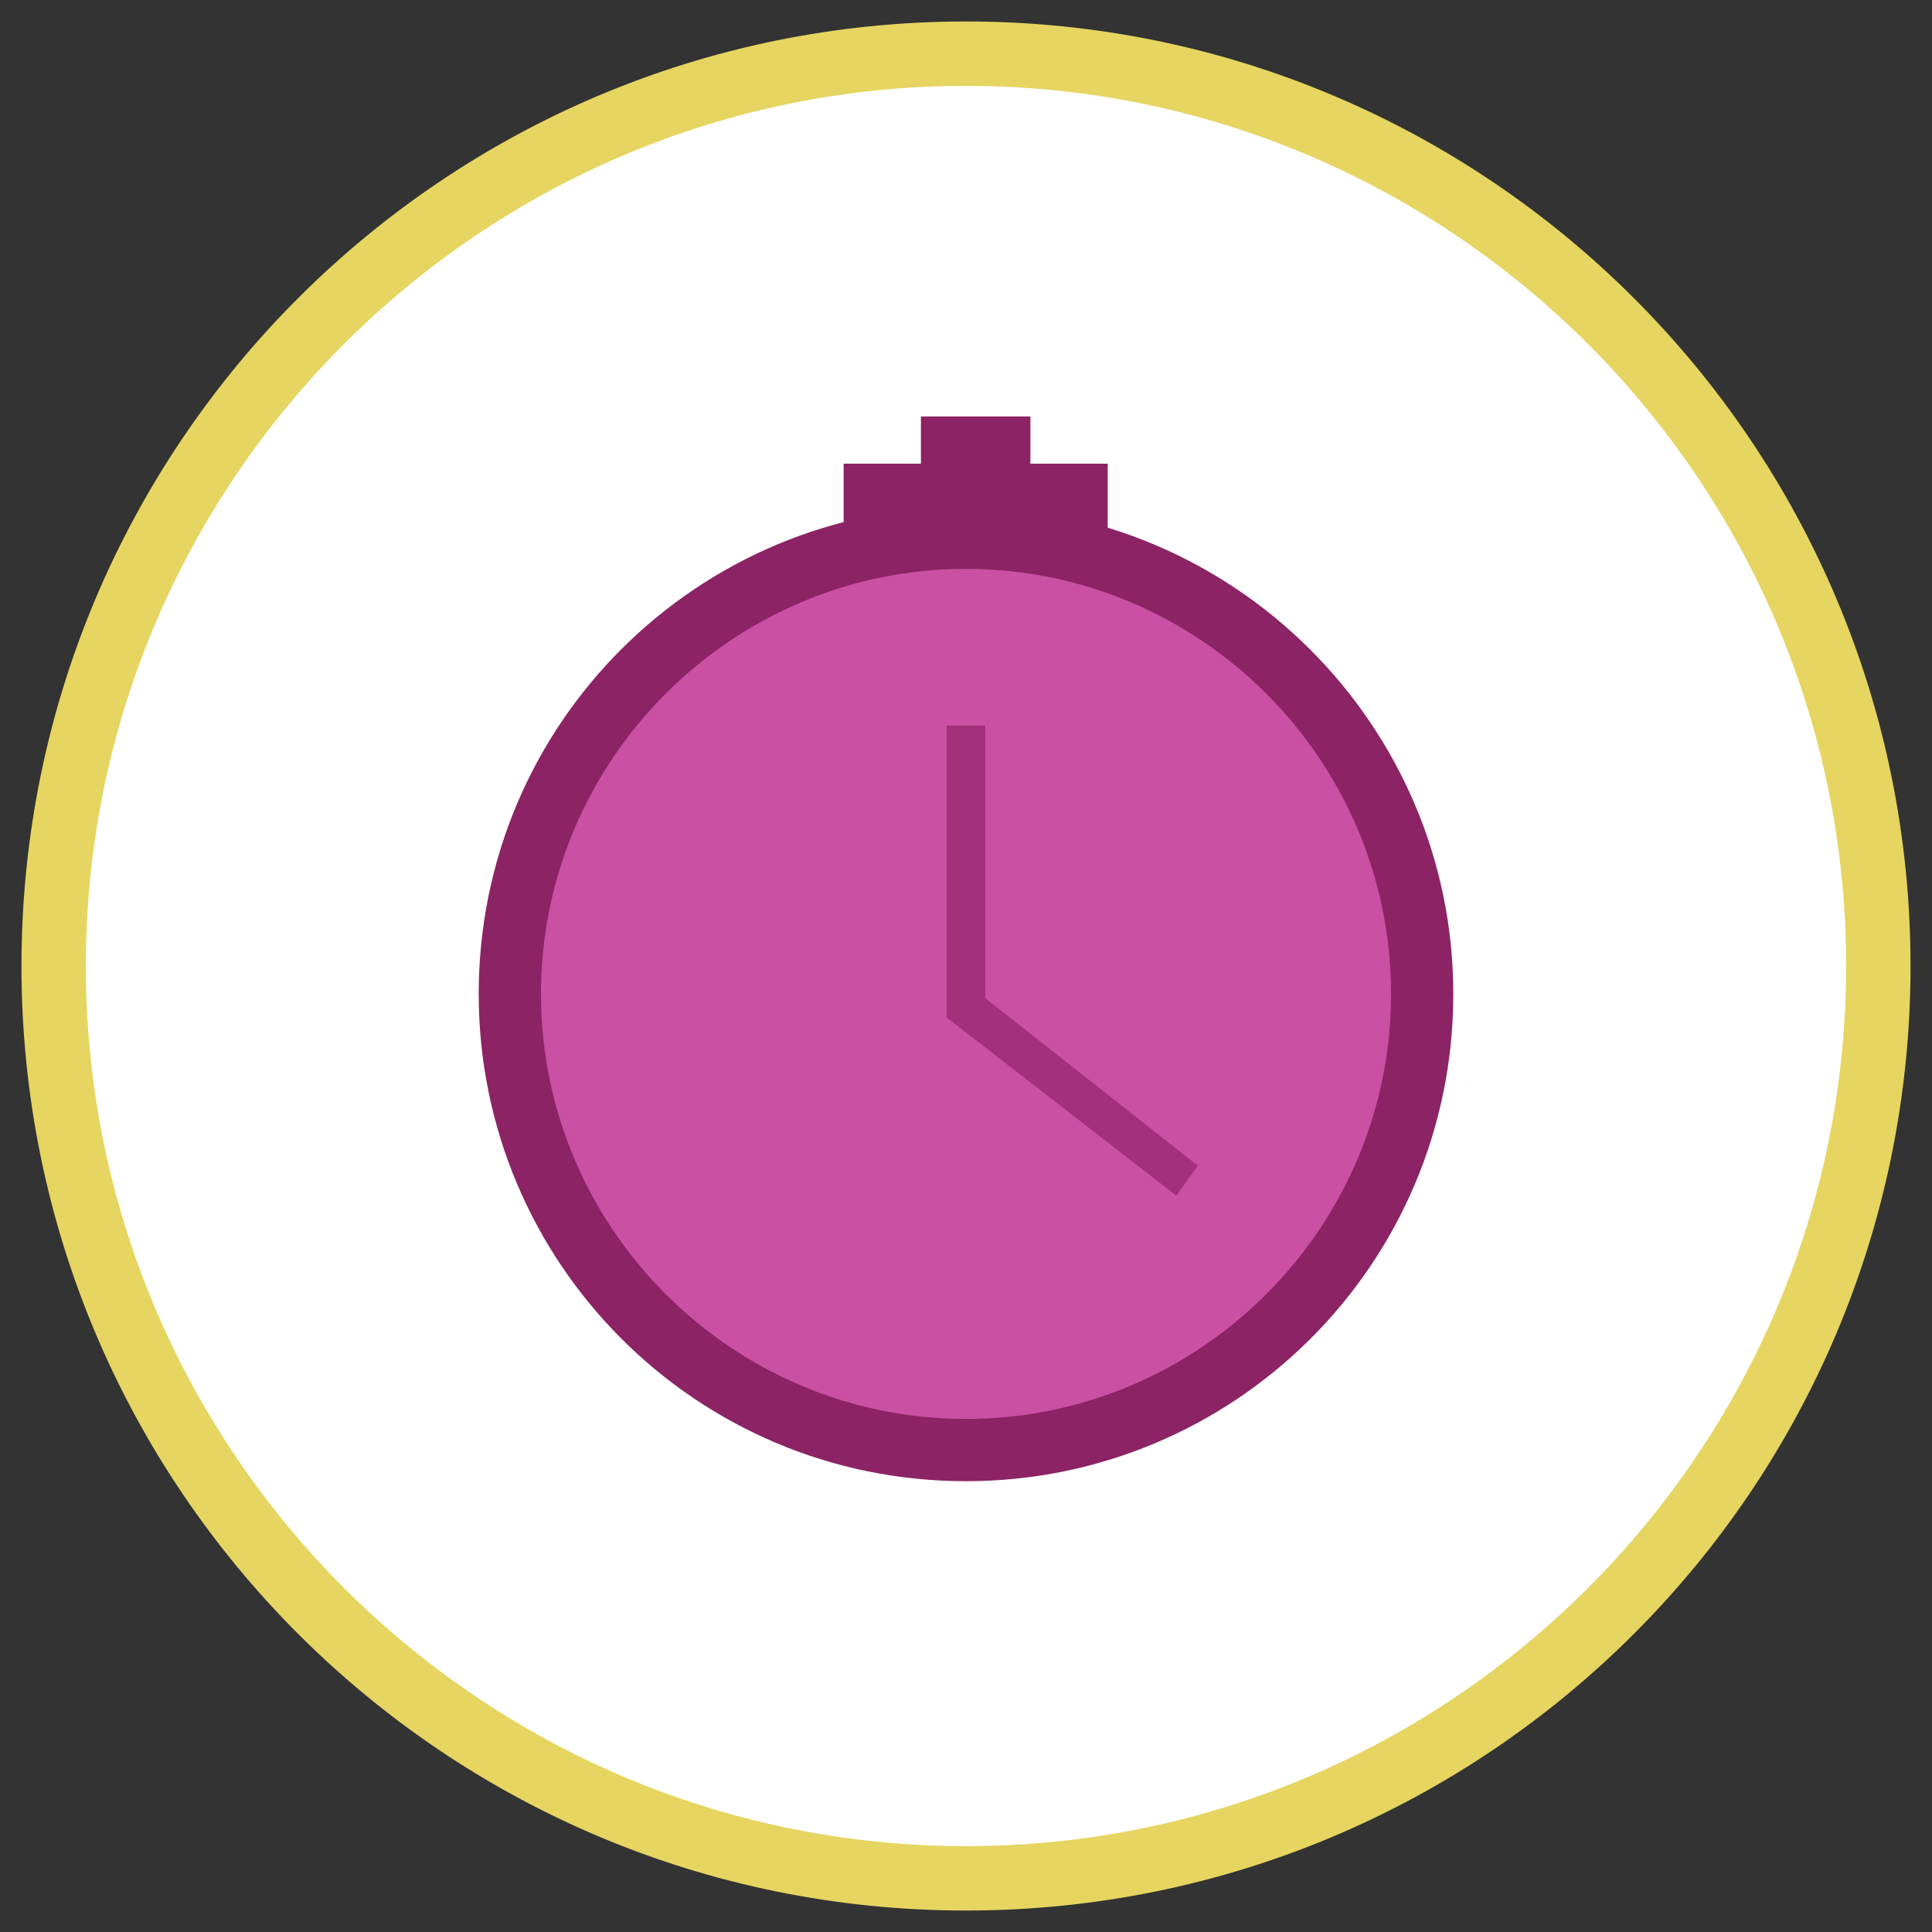 <?xml version="1.0" encoding="utf-8"?>
<!-- Generator: Adobe Illustrator 28.1.0, SVG Export Plug-In . SVG Version: 6.00 Build 0)  -->
<svg version="1.1" id="Layer_1" xmlns="http://www.w3.org/2000/svg" xmlns:xlink="http://www.w3.org/1999/xlink" x="0px" y="0px"
	 width="90px" height="90px" viewBox="0 0 90 90" style="enable-background:new 0 0 90 90;" xml:space="preserve">
<rect x="0" y="0" width="90" height="90" fill="#333333" stroke="none"/>
<style type="text/css">
	.st0{fill:#FFFFFF;}
	.st1{fill:#E6D560;}
	.st2{fill:#CA50A3;}
	.st3{fill:#8C2365;}
	.st4{fill:#A3307B;}
	.st5{fill:#DAC961;}
	.st6{fill:none;stroke:#A3307B;stroke-width:2;stroke-miterlimit:10;}
</style>
<g>
	<g>
		<circle class="st0" cx="45" cy="45" r="42.5"/>
		<path class="st1" d="M45,4c22.6,0,41,18.4,41,41S67.6,86,45,86S4,67.6,4,45S22.4,4,45,4 M45,1C20.7,1,1,20.7,1,45s19.7,44,44,44
			s44-19.7,44-44S69.3,1,45,1L45,1z"/>
	</g>
	<g>
		<path class="st2" d="M45,67.5c-11.7,0-21.2-9.5-21.2-21.2S33.3,25,45,25s21.2,9.5,21.2,21.2S56.7,67.5,45,67.5z"/>
		<path class="st3" d="M45,26.5c10.9,0,19.8,8.9,19.8,19.8S55.9,66.1,45,66.1s-19.8-8.9-19.8-19.8S34.1,26.5,45,26.5 M45,23.6
			c-12.5,0-22.7,10.1-22.7,22.7c0,12.5,10.1,22.7,22.7,22.7c12.5,0,22.7-10.1,22.7-22.7C67.7,33.8,57.5,23.6,45,23.6L45,23.6z"/>
	</g>
	<g>
		<polygon class="st2" points="40.7,24.7 40.7,23 44.3,23 44.3,20.8 46.6,20.8 46.6,23 50.2,23 50.2,24.7 		"/>
		<polygon class="st3" points="48,19.4 42.9,19.4 42.9,21.6 39.3,21.6 39.3,26.1 51.6,26.1 51.6,21.6 48,21.6 48,19.4 		"/>
	</g>
	<polygon class="st4" points="55.8,54.3 45.9,46.5 45.9,33.8 44.1,33.8 44.1,47.4 44.1,47.4 54.8,55.7 	"/>
</g>
</svg>
